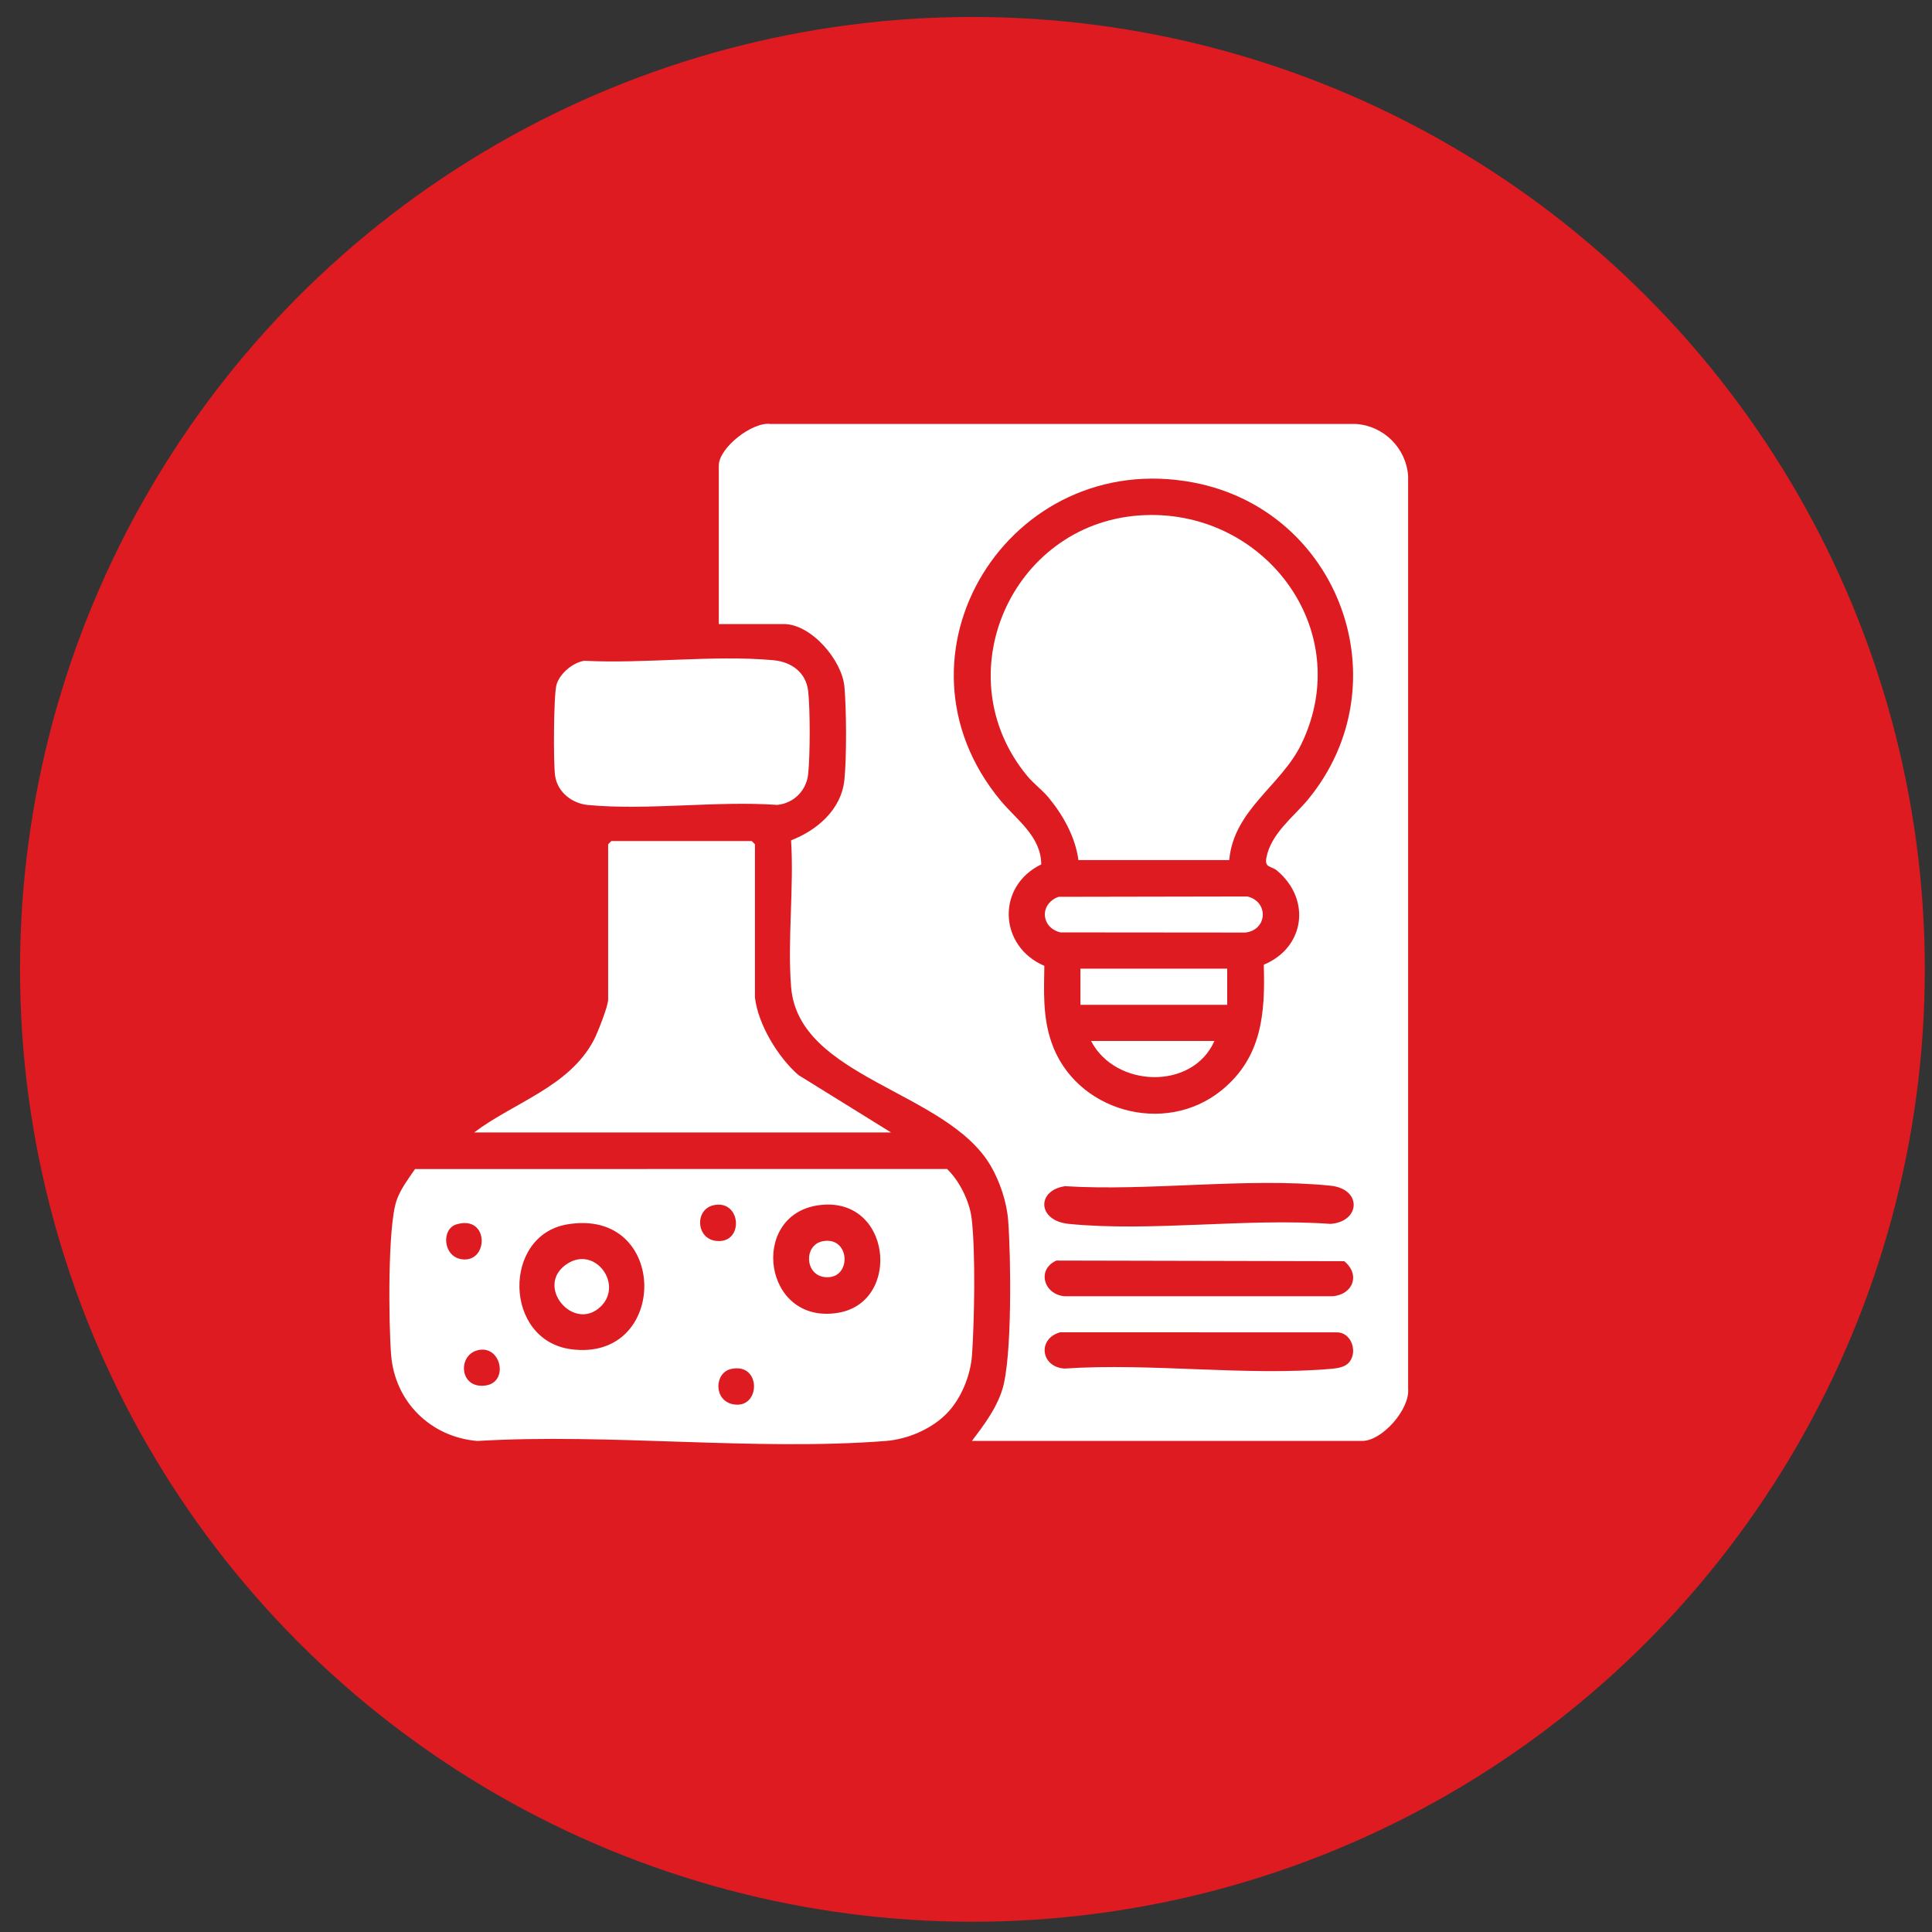 <svg width="71" height="71" viewBox="0 0 71 71" fill="none" xmlns="http://www.w3.org/2000/svg">
<rect x="0" y="0" width="71" height="71" fill="#333333" stroke="none"/>
<circle cx="35.736" cy="35.623" r="35" fill="#DD1B21"/>
<g clip-path="url(#clip0_2394_1154)">
<path d="M49.832 15.581H28.329C27.645 15.485 26.415 16.461 26.415 17.108V22.933H28.799C29.814 22.933 30.942 24.258 31.032 25.236C31.107 26.061 31.117 27.866 31.029 28.678C30.912 29.756 30.022 30.516 29.072 30.881C29.181 32.631 28.936 34.534 29.072 36.265C29.336 39.634 34.792 40.078 36.408 42.844C36.748 43.429 37 44.181 37.05 44.858C37.152 46.196 37.2 49.893 36.836 51.059C36.609 51.78 36.165 52.358 35.718 52.953H50.064C50.791 52.953 51.813 51.795 51.748 51.04V17.496C51.68 16.474 50.856 15.649 49.832 15.581ZM38.265 31.767C38.264 30.739 37.354 30.122 36.773 29.423C32.342 24.082 37.094 16.452 43.852 17.731C49.222 18.747 51.569 25.125 48.069 29.381C47.546 30.015 46.702 30.631 46.538 31.53C46.469 31.904 46.715 31.812 46.938 32.001C48.195 33.067 47.947 34.825 46.443 35.453C46.499 37.247 46.375 38.849 44.907 40.055C42.806 41.779 39.486 40.832 38.631 38.276C38.321 37.353 38.364 36.454 38.379 35.494C36.703 34.779 36.605 32.572 38.265 31.767ZM49.532 50.113C49.396 50.238 49.157 50.282 48.974 50.299C45.85 50.584 42.29 50.077 39.12 50.294C38.245 50.24 38.115 49.197 38.959 48.961L49.129 48.964C49.698 48.962 49.921 49.757 49.532 50.113ZM48.969 47.636H39.117C38.359 47.568 38.088 46.655 38.823 46.325L49.399 46.348C50.003 46.837 49.723 47.58 48.969 47.636ZM48.891 44.977C45.812 44.756 42.305 45.277 39.277 44.977C38.118 44.863 38.084 43.745 39.141 43.592C42.251 43.785 45.834 43.263 48.891 43.573C50.07 43.692 49.995 44.902 48.891 44.977Z" fill="white"/>
<path d="M35.709 44.79C35.636 44.16 35.265 43.4 34.804 42.959L15.252 42.962C15.003 43.328 14.719 43.694 14.573 44.119C14.242 45.087 14.283 48.646 14.373 49.788C14.509 51.512 15.818 52.809 17.54 52.955C22.418 52.664 27.726 53.33 32.554 52.955C33.336 52.894 34.193 52.534 34.752 51.985C35.309 51.44 35.667 50.569 35.722 49.788C35.809 48.519 35.853 46.02 35.709 44.79ZM16.952 46.274C16.276 46.164 16.214 45.16 16.776 44.995C17.994 44.632 17.966 46.441 16.952 46.274ZM17.849 50.916C16.85 51.061 16.795 49.717 17.641 49.604C18.432 49.499 18.682 50.794 17.849 50.916ZM20.989 49.584C18.503 49.255 18.456 45.4 20.843 44.996C24.6 44.361 24.596 50.061 20.989 49.584ZM26.305 45.601C25.57 45.508 25.528 44.432 26.237 44.288C27.255 44.08 27.351 45.734 26.305 45.601ZM26.943 51.607C26.219 51.469 26.248 50.452 26.861 50.311C27.995 50.051 27.962 51.802 26.943 51.607ZM30.814 48.242C28.045 48.718 27.509 44.662 30.07 44.294C32.757 43.908 33.155 47.84 30.814 48.242Z" fill="white"/>
<path d="M32.747 41.618H17.424C18.889 40.508 20.902 39.952 21.818 38.232C21.956 37.972 22.349 36.978 22.349 36.732V31.026L22.467 30.908H27.626L27.744 31.026V36.654C27.856 37.645 28.597 38.865 29.345 39.509L32.747 41.618Z" fill="white"/>
<path d="M29.7 28.446C29.634 29.056 29.174 29.517 28.566 29.58C26.329 29.422 23.807 29.79 21.605 29.583C21.025 29.528 20.494 29.116 20.401 28.52C20.332 28.082 20.342 25.494 20.456 25.144C20.589 24.736 21.047 24.355 21.469 24.283C23.702 24.398 26.213 24.064 28.411 24.261C29.079 24.32 29.62 24.705 29.7 25.398C29.776 26.082 29.773 27.757 29.7 28.446Z" fill="white"/>
<path d="M47.826 27.341C47.087 28.873 45.338 29.752 45.174 31.608H39.632C39.517 30.759 39.072 29.96 38.531 29.306C38.299 29.028 37.985 28.8 37.754 28.521C34.708 24.842 37.155 19.287 41.853 18.943C46.403 18.61 49.866 23.118 47.826 27.341Z" fill="white"/>
<path d="M45.767 34.271L38.967 34.265C38.241 34.084 38.199 33.21 38.901 32.958L45.839 32.945C46.63 33.13 46.583 34.176 45.767 34.271Z" fill="white"/>
<path d="M45.099 35.598H39.705V36.927H45.099V35.598Z" fill="white"/>
<path d="M44.63 38.254C43.825 40.08 40.98 39.974 40.096 38.254H44.63Z" fill="white"/>
<path d="M22.09 48.001C21.086 49.004 19.591 47.224 20.869 46.428C21.88 45.798 22.898 47.193 22.09 48.001Z" fill="white"/>
<path d="M30.293 46.931C29.57 46.837 29.542 45.755 30.226 45.616C31.27 45.405 31.322 47.064 30.293 46.931Z" fill="white"/>
</g>
<defs>
<clipPath id="clip0_2394_1154">
<rect width="37.441" height="37.5" fill="white" transform="translate(14.309 15.574)"/>
</clipPath>
</defs>
</svg>
